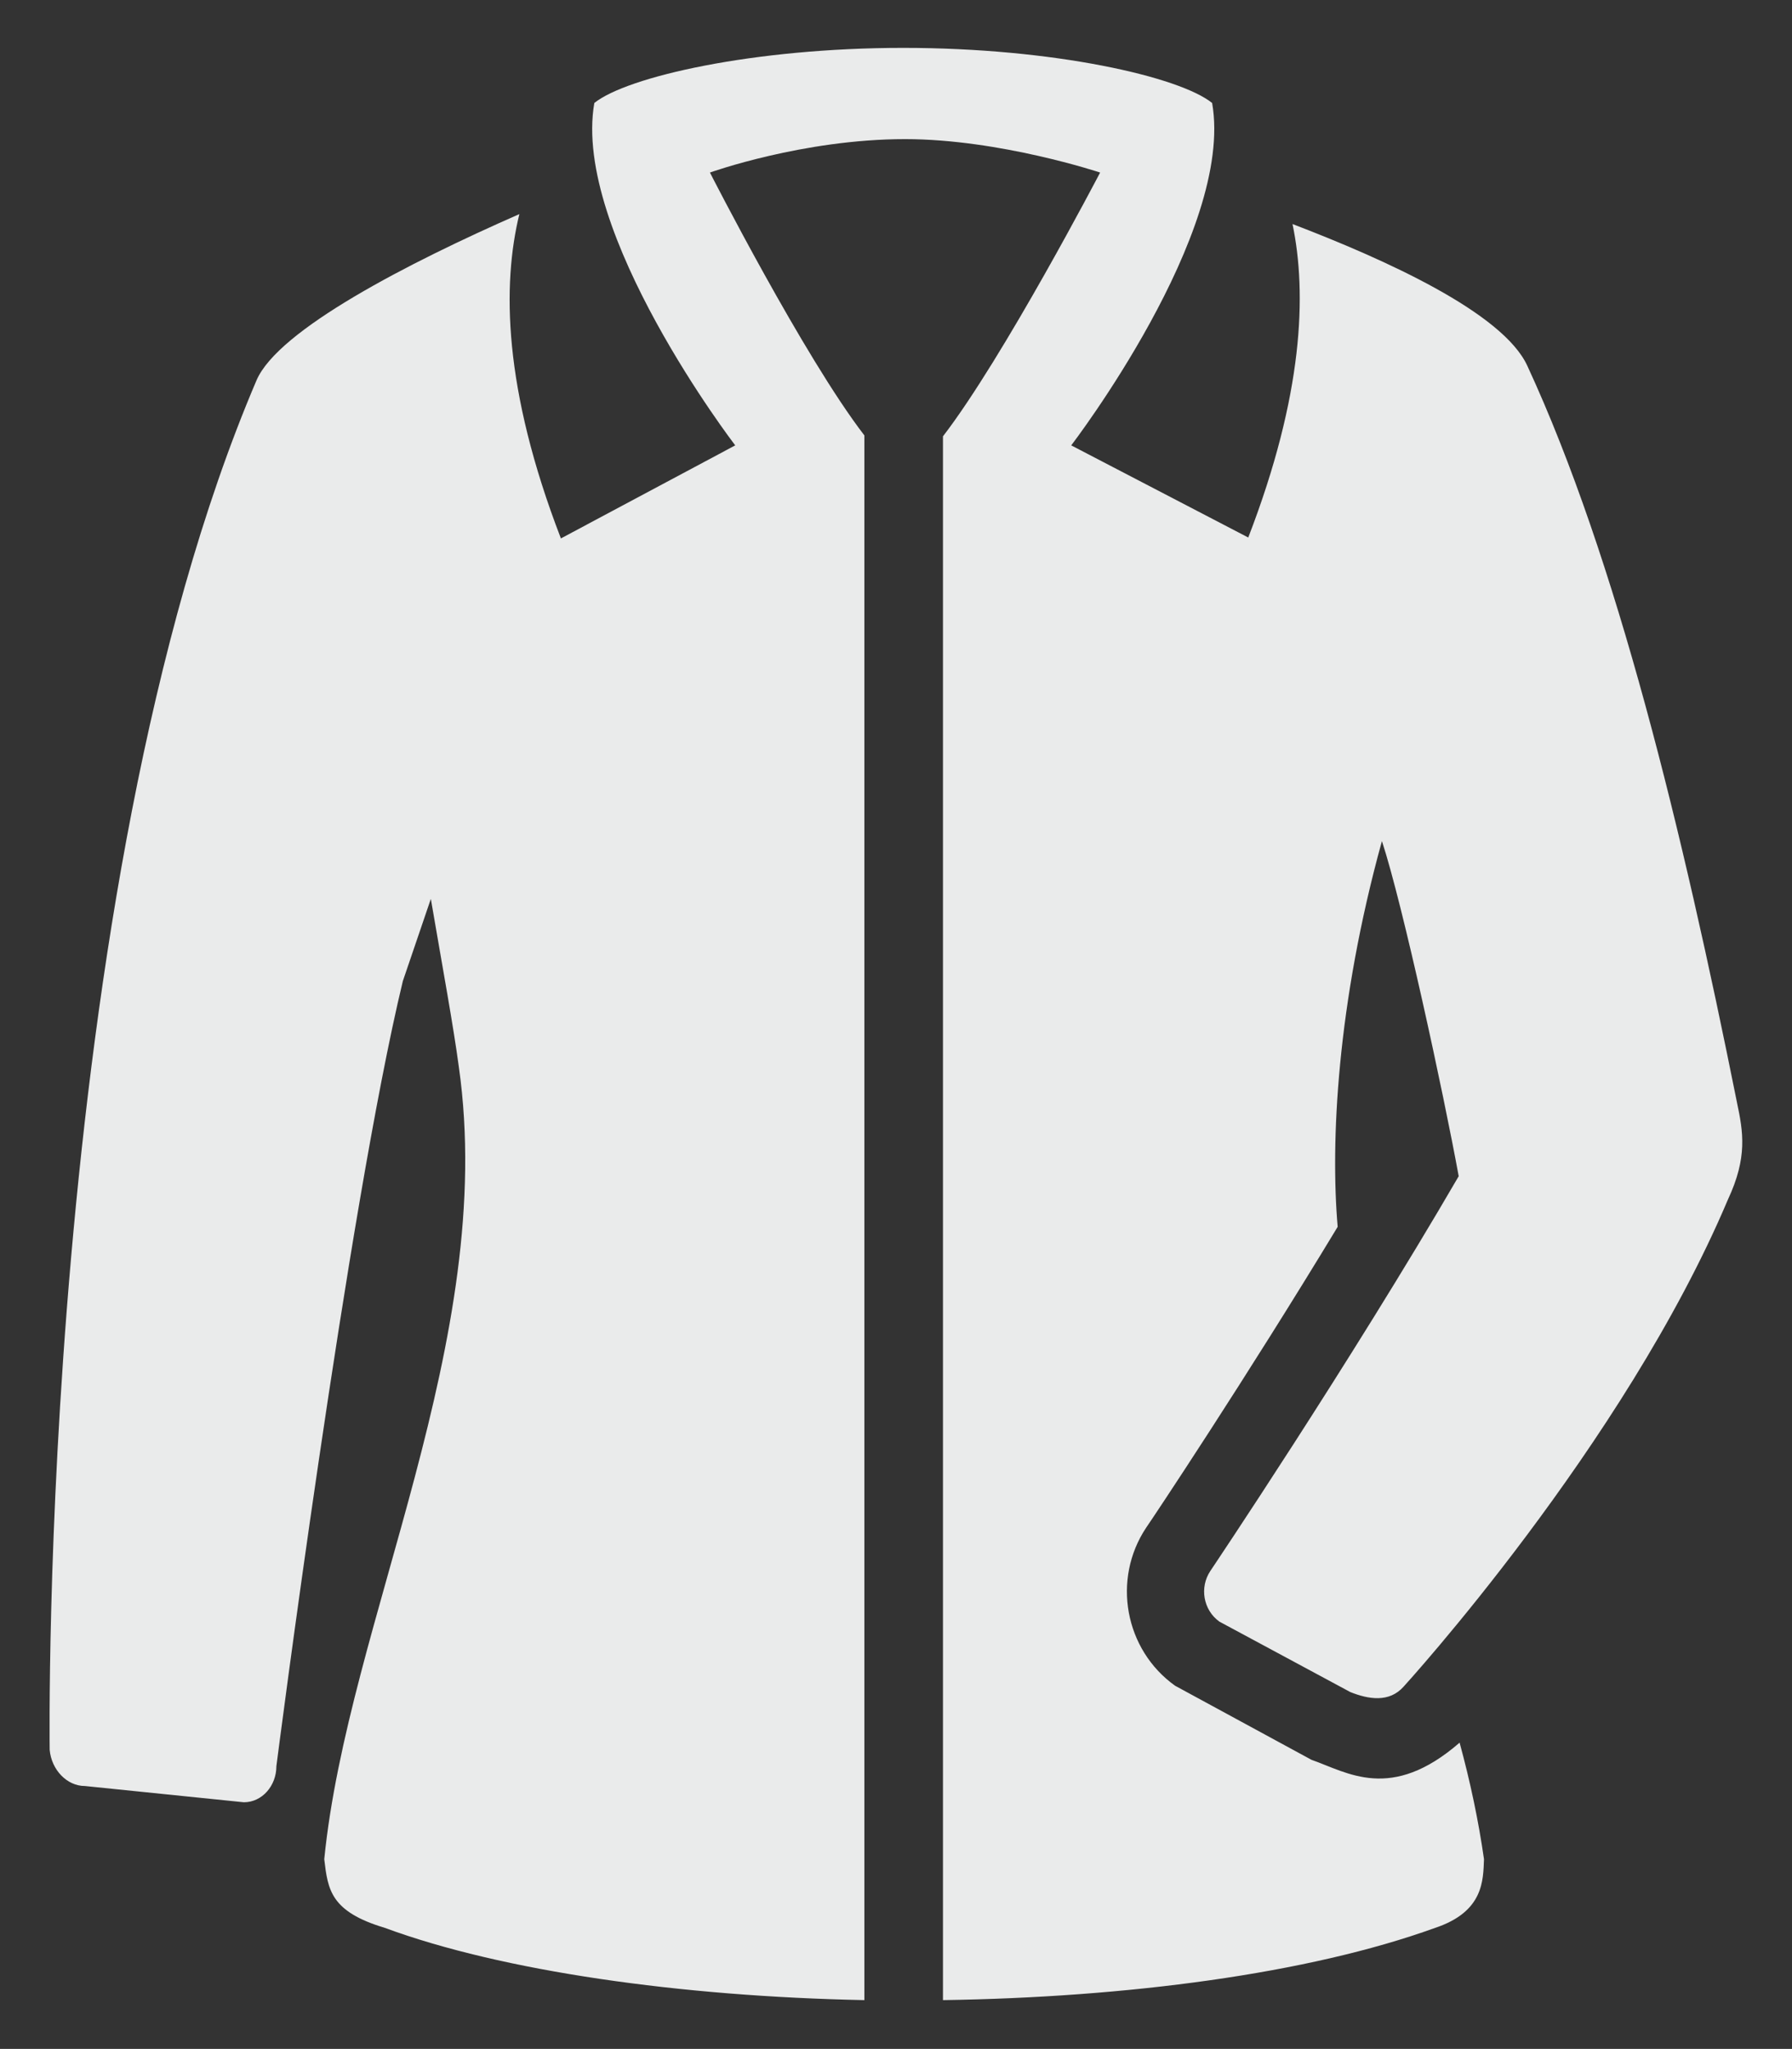 <svg id="Layer_1" xmlns="http://www.w3.org/2000/svg" viewBox="0 0 198.4 226.8"><rect x="0" y="0" width="198.4" height="226.8" fill="#333333" stroke="none"/><style>.st0{fill:#eaebeb}</style><path class="st0" d="M192.3 122c-6-29.9-13.3-60.1-23.2-81.5-2.7-5.9-15.8-11.8-26-15.7 1.6 7.7 1.2 18.9-4.9 34.7l-19.6-10.2s18.1-23.6 15.6-37.9c-3.6-2.9-17.5-6.1-34.2-6.1-16.6 0-30.6 3.2-34.2 6.1-2.5 14.3 15.6 37.9 15.6 37.9L62.1 59.6c-6.4-16.6-6.5-28.1-4.6-35.9-12.3 5.4-26.7 12.8-29.1 18.4C4.2 98.8 5.5 193.7 5.5 193.7c.2 2.2 1.9 4 3.9 4l17.6 1.8c2 0 3.6-1.8 3.6-4 0 0 7.9-61.6 14-86.9l3.1-9.1c1.3 7.6 2.5 14.1 3.1 18.6 4.3 30.2-12.3 61.5-14.9 87.7.4 3.4.7 5.8 6.7 7.6 13 4.8 32.8 7.6 53.1 8V48.2C89 39.5 78.6 19.1 78.6 19.1s10.3-3.7 21.6-3.7c10.5 0 21.6 3.7 21.6 3.7s-10.7 20.5-17.4 29.2v173.1c20.3-.3 40.4-2.9 54.5-8 5.4-1.8 5.3-5.3 5.4-7.6-.6-4.2-1.5-8.5-2.7-12.9-7.6 6.6-12.4 3.3-16.4 1.9l-15.1-8.2c-5.6-4-7-11.8-3.2-17.5.7-1 11.1-16.6 21.2-33.3-.8-9.3-.1-24.6 4.9-42.7 2.3 7 6.8 27.8 8.5 37.1-12.1 20.8-27.5 43.7-27.5 43.7-1.2 1.8-.8 4.3 1 5.6l14.5 7.8c2 .8 4.3 1.2 5.9-.6 0 0 24.4-26.7 35.9-53.9 2.2-4.7 1.7-7.5 1-10.8z"/></svg>